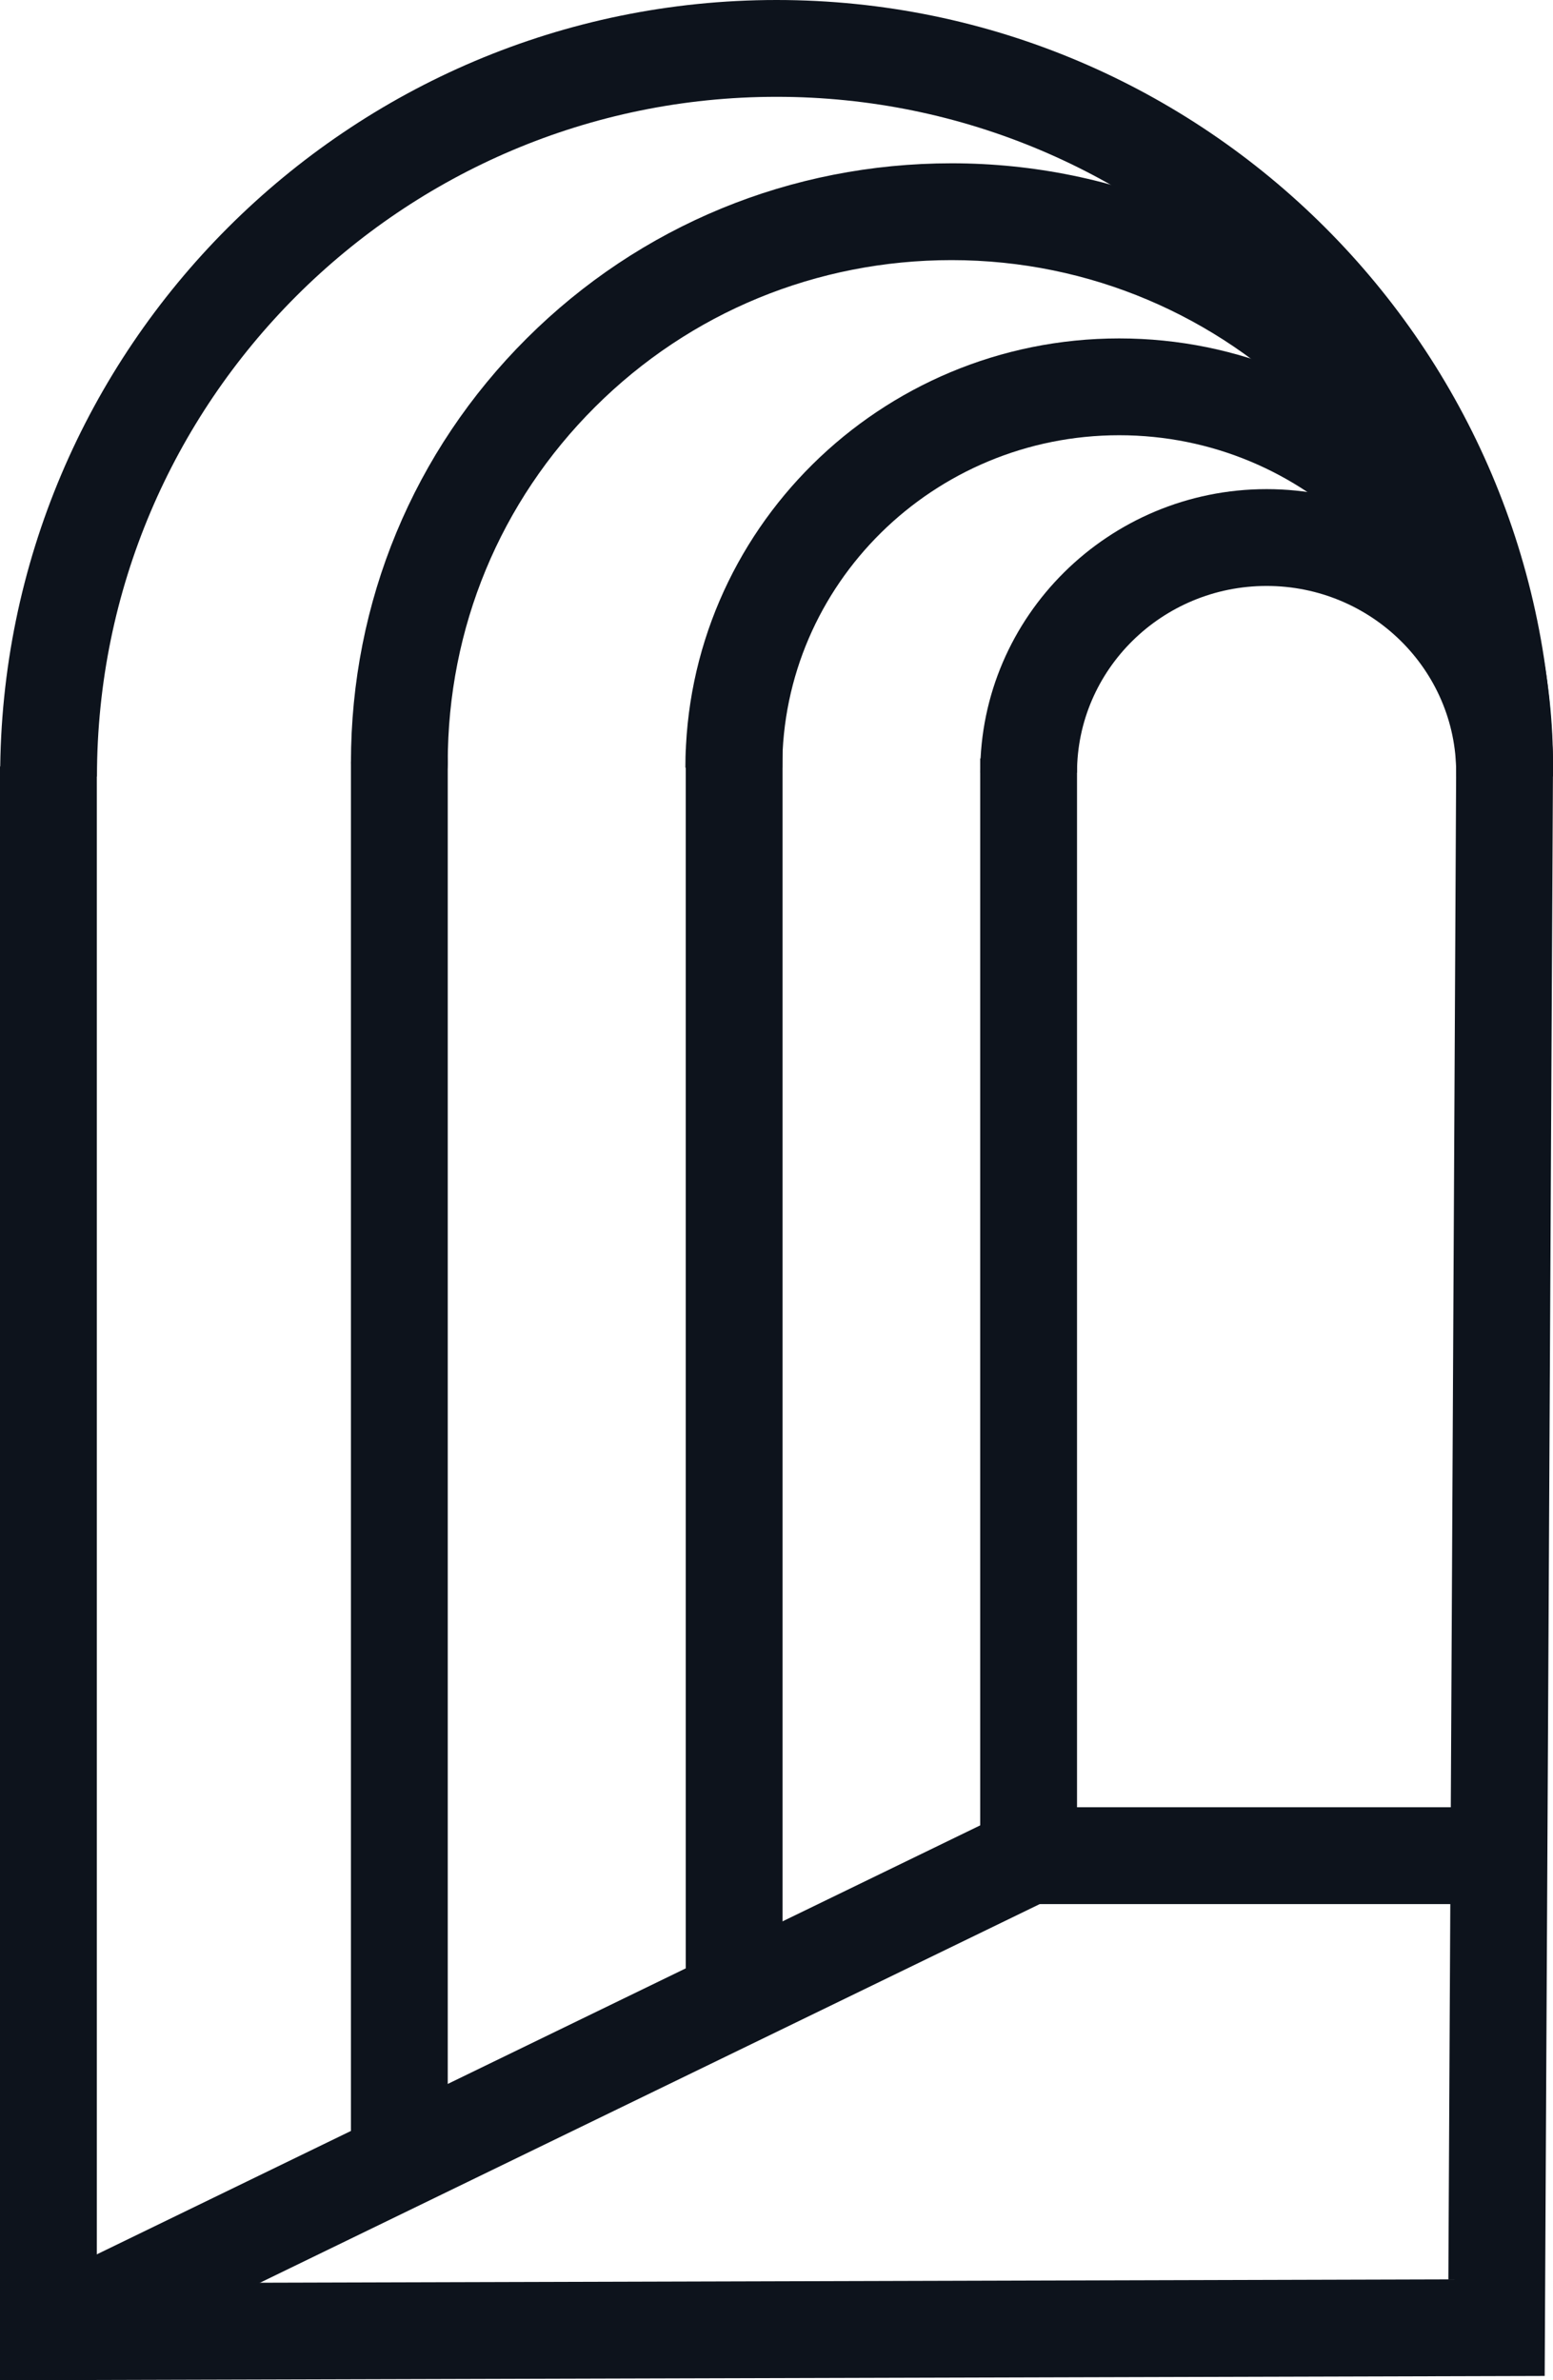 <?xml version="1.0" encoding="UTF-8"?>
<svg xmlns="http://www.w3.org/2000/svg" viewBox="0 0 385 590.03" fill="none">
  <path d="M385,192.48h-24c0-92.9-75.58-168.48-168.48-168.48S24.04,99.58,24.04,192.48H.04C.04,86.35,86.39,0,192.52,0s192.48,86.35,192.48,192.48Z" fill="#0d131c"/>
  <path d="M373,201.57c-6.63,0-12-5.37-12-12,0-68.97-56.12-125.09-125.09-125.09-33.44,0-64.83,12.92-88.38,36.39-23.56,23.48-36.53,54.79-36.53,88.18,0,6.63-5.37,12-12,12s-12-5.37-12-12c0-39.81,15.48-77.16,43.59-105.18,28.08-27.98,65.48-43.39,105.32-43.39,82.21,0,149.09,66.88,149.09,149.09,0,6.63-5.37,12-12,12Z" fill="#0d131c"/>
  <path d="M385,190.3h-24c0-45.44-37.48-82.41-83.54-82.41s-83.54,36.97-83.54,82.41h-24c0-58.67,48.24-106.41,107.54-106.41s107.54,47.73,107.54,106.41Z" fill="#0d131c"/>
  <path d="M385,191.55h-24c0-25.53-21.08-46.3-47-46.3s-47,20.77-47,46.3h-24c0-38.76,31.85-70.3,71-70.3s71,31.54,71,70.3Z" fill="#0d131c"/>
  <rect x="-1.57" y="507" width="270.14" height="24" transform="translate(-213.29 110.44) rotate(-25.9)" fill="#0d131c"/>
  <rect x="243" y="188" width="24" height="272" fill="#0d131c"/>
  <rect x="170" y="185.81" width="24" height="305.19" fill="#0d131c"/>
  <path d="M99,543c-6.63,0-12-5.37-12-12V189.05c0-6.63,5.37-12,12-12s12,5.37,12,12v341.95c0,6.63-5.37,12-12,12Z" fill="#0d131c"/>
  <polygon points="0 590.03 0 190 24 190 24 565.97 359.06 565.03 361 188.94 385 189.06 382.94 588.97 0 590.03" fill="#0d131c"/>
  <rect x="255" y="448" width="117" height="24" fill="#0d131c"/>
</svg>
